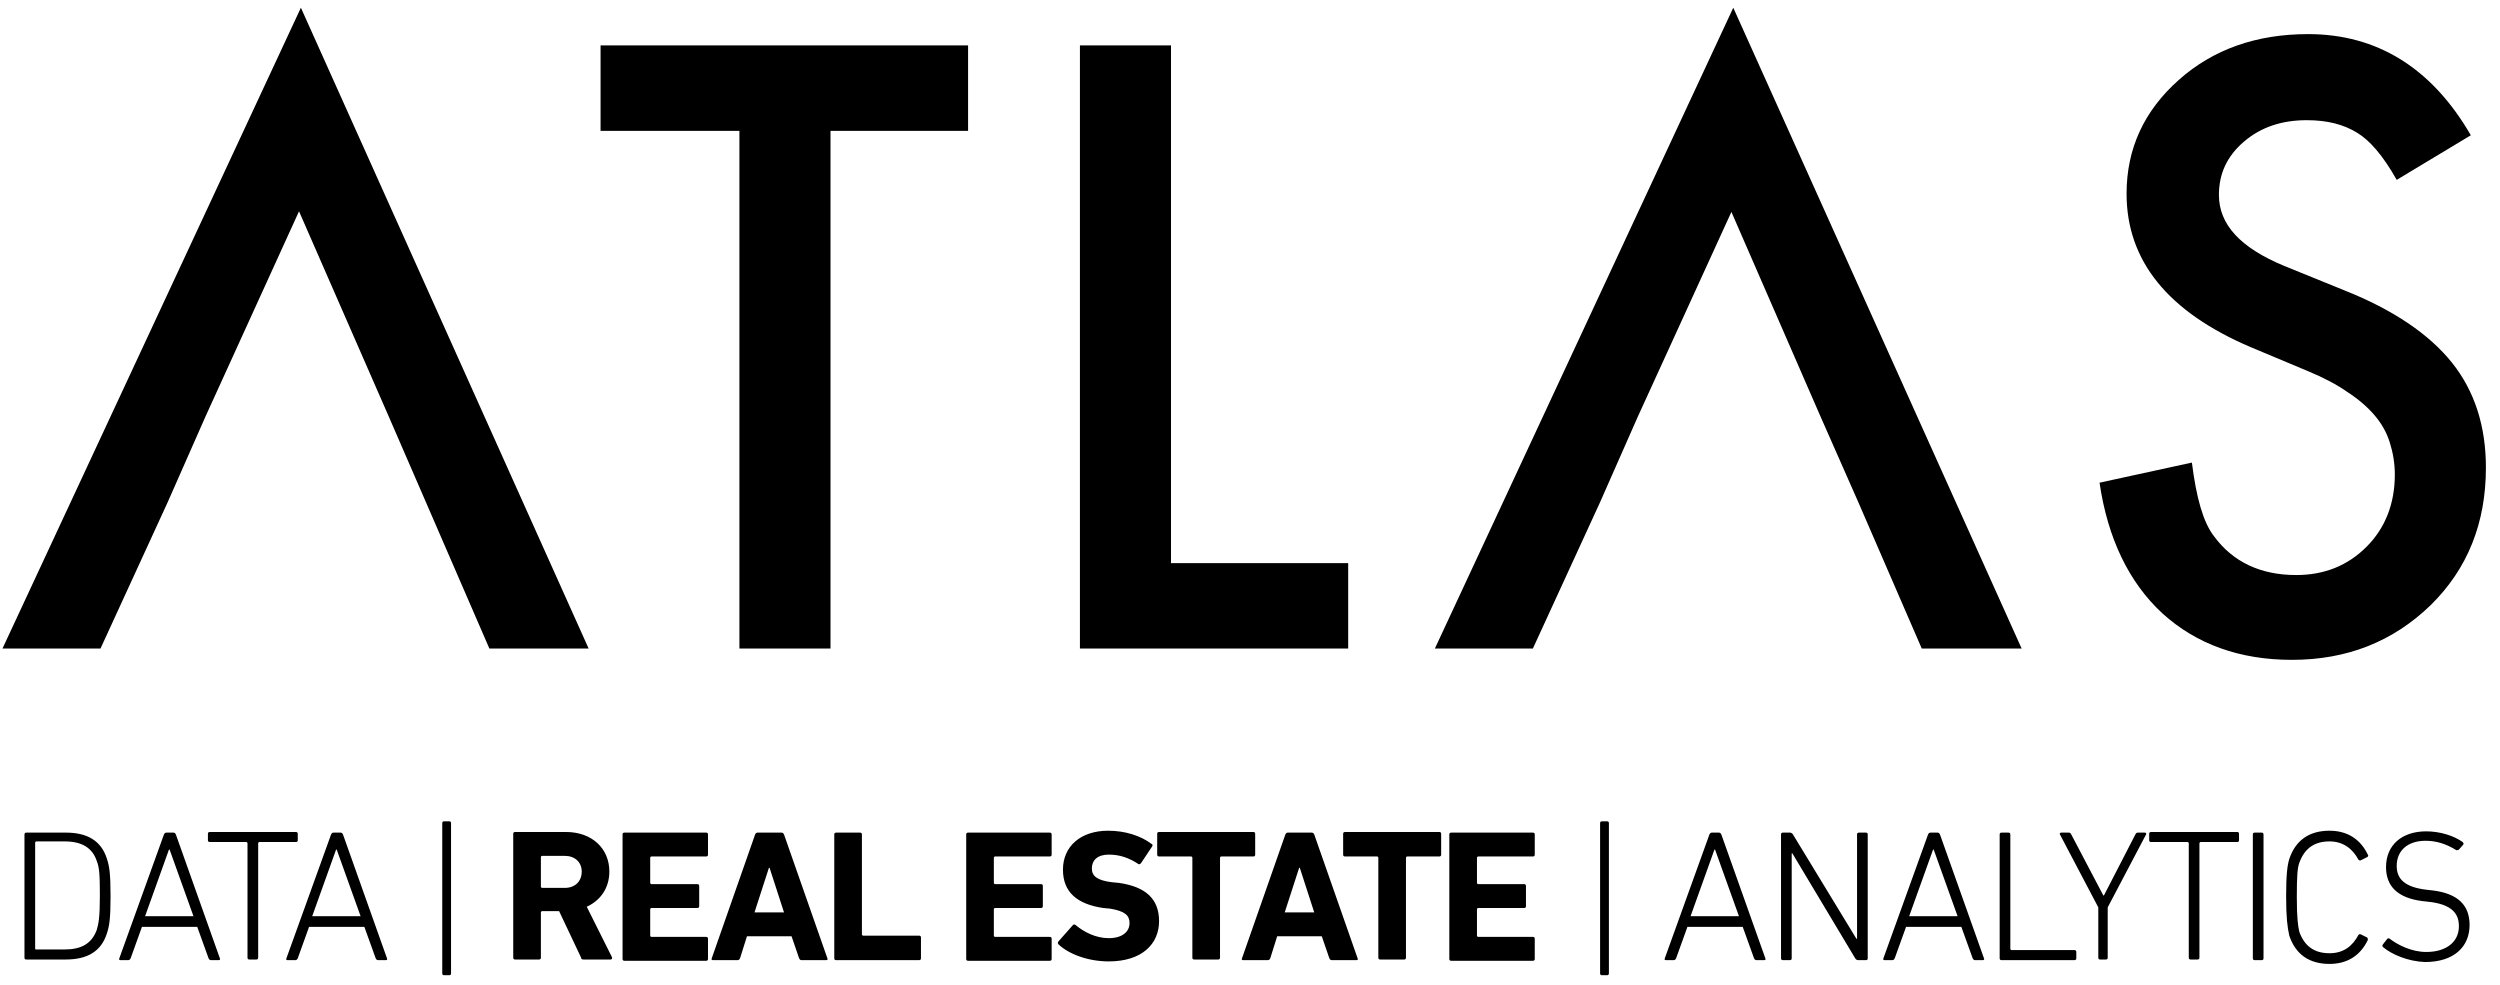 <svg xmlns="http://www.w3.org/2000/svg" width="132" height="52" viewBox="0 0 132 52" fill="none"><g clip-path="url(#clip0_117_1438)"><path d="M1.292 44.061C1.292 43.995 1.325 43.962 1.392 43.962H3.481C4.609 43.962 5.339 44.393 5.638 45.322C5.77 45.72 5.837 46.085 5.837 47.312C5.837 48.539 5.77 48.904 5.638 49.302C5.339 50.231 4.609 50.662 3.481 50.662H1.392C1.325 50.662 1.292 50.629 1.292 50.563V44.061ZM1.922 50.132H3.415C4.277 50.132 4.841 49.833 5.107 49.103C5.206 48.772 5.273 48.44 5.273 47.279C5.273 46.118 5.239 45.786 5.107 45.455C4.875 44.758 4.311 44.426 3.415 44.426H1.922C1.889 44.426 1.856 44.459 1.856 44.493V50.032C1.856 50.132 1.856 50.132 1.922 50.132ZM8.656 44.061C8.689 43.995 8.722 43.962 8.789 43.962H9.154C9.22 43.962 9.253 43.995 9.286 44.061L11.608 50.596C11.642 50.662 11.608 50.696 11.542 50.696H11.144C11.078 50.696 11.044 50.662 11.011 50.596L10.414 48.938H7.495L6.898 50.596C6.865 50.662 6.832 50.696 6.765 50.696H6.367C6.301 50.696 6.268 50.662 6.301 50.596L8.656 44.061ZM10.215 48.374L8.955 44.858H8.921L7.661 48.374H10.215ZM13.167 50.662C13.101 50.662 13.068 50.629 13.068 50.563V44.526C13.068 44.493 13.035 44.459 13.002 44.459H11.078C11.011 44.459 10.978 44.426 10.978 44.36V44.028C10.978 43.962 11.011 43.929 11.078 43.929H15.622C15.688 43.929 15.722 43.962 15.722 44.028V44.36C15.722 44.426 15.688 44.459 15.622 44.459H13.698C13.665 44.459 13.632 44.493 13.632 44.526V50.563C13.632 50.629 13.599 50.662 13.532 50.662H13.167ZM17.48 44.061C17.513 43.995 17.546 43.962 17.612 43.962H17.977C18.044 43.962 18.077 43.995 18.11 44.061L20.432 50.596C20.465 50.662 20.432 50.696 20.366 50.696H19.967C19.901 50.696 19.868 50.662 19.835 50.596L19.238 48.938H16.319L15.722 50.596C15.688 50.662 15.655 50.696 15.589 50.696H15.191C15.124 50.696 15.091 50.662 15.124 50.596L17.48 44.061ZM19.039 48.374L17.778 44.858H17.745L16.485 48.374H19.039ZM23.45 51.492C23.384 51.492 23.351 51.459 23.351 51.392V43.464C23.351 43.398 23.384 43.365 23.45 43.365H23.716C23.782 43.365 23.815 43.398 23.815 43.464V51.392C23.815 51.459 23.782 51.492 23.716 51.492H23.45ZM30.814 50.662C30.715 50.662 30.682 50.629 30.682 50.563L29.521 48.108H28.625C28.592 48.108 28.559 48.141 28.559 48.175V50.563C28.559 50.629 28.526 50.662 28.459 50.662H27.199C27.132 50.662 27.099 50.629 27.099 50.563V44.028C27.099 43.962 27.132 43.929 27.199 43.929H29.886C31.246 43.929 32.174 44.791 32.174 46.019C32.174 46.881 31.71 47.544 30.98 47.876L32.307 50.53C32.34 50.596 32.307 50.662 32.241 50.662H30.814ZM30.715 46.019C30.715 45.521 30.35 45.189 29.819 45.189H28.625C28.592 45.189 28.559 45.222 28.559 45.255V46.815C28.559 46.848 28.592 46.881 28.625 46.881H29.819C30.35 46.881 30.715 46.549 30.715 46.019ZM32.871 44.061C32.871 43.995 32.904 43.962 32.971 43.962H37.283C37.349 43.962 37.382 43.995 37.382 44.061V45.123C37.382 45.189 37.349 45.222 37.283 45.222H34.397C34.364 45.222 34.331 45.255 34.331 45.289V46.616C34.331 46.649 34.364 46.682 34.397 46.682H36.818C36.885 46.682 36.918 46.715 36.918 46.781V47.843C36.918 47.909 36.885 47.942 36.818 47.942H34.397C34.364 47.942 34.331 47.976 34.331 48.009V49.402C34.331 49.435 34.364 49.468 34.397 49.468H37.283C37.349 49.468 37.382 49.501 37.382 49.568V50.629C37.382 50.696 37.349 50.729 37.283 50.729H32.971C32.904 50.729 32.871 50.696 32.871 50.629V44.061ZM39.87 44.061C39.903 43.995 39.936 43.962 40.003 43.962H41.263C41.33 43.962 41.363 43.995 41.396 44.061L43.685 50.596C43.718 50.662 43.685 50.696 43.618 50.696H42.325C42.258 50.696 42.225 50.662 42.192 50.596L41.794 49.435H39.439L39.074 50.596C39.041 50.662 39.008 50.696 38.941 50.696H37.648C37.581 50.696 37.548 50.662 37.581 50.596L39.87 44.061ZM41.396 48.175L40.633 45.819H40.6L39.837 48.175H41.396ZM44.05 44.061C44.05 43.995 44.083 43.962 44.149 43.962H45.41C45.476 43.962 45.509 43.995 45.509 44.061V49.336C45.509 49.369 45.542 49.402 45.575 49.402H48.528C48.594 49.402 48.627 49.435 48.627 49.501V50.596C48.627 50.662 48.594 50.696 48.528 50.696H44.149C44.083 50.696 44.05 50.662 44.05 50.596V44.061ZM51.016 44.061C51.016 43.995 51.049 43.962 51.115 43.962H55.427C55.494 43.962 55.527 43.995 55.527 44.061V45.123C55.527 45.189 55.494 45.222 55.427 45.222H52.541C52.508 45.222 52.475 45.255 52.475 45.289V46.616C52.475 46.649 52.508 46.682 52.541 46.682H54.963C55.029 46.682 55.062 46.715 55.062 46.781V47.843C55.062 47.909 55.029 47.942 54.963 47.942H52.541C52.508 47.942 52.475 47.976 52.475 48.009V49.402C52.475 49.435 52.508 49.468 52.541 49.468H55.427C55.494 49.468 55.527 49.501 55.527 49.568V50.629C55.527 50.696 55.494 50.729 55.427 50.729H51.115C51.049 50.729 51.016 50.696 51.016 50.629V44.061ZM55.892 49.866C55.859 49.833 55.825 49.767 55.892 49.7L56.655 48.838C56.688 48.805 56.754 48.805 56.787 48.838C57.219 49.203 57.849 49.535 58.545 49.535C59.242 49.535 59.64 49.203 59.64 48.739C59.64 48.34 59.408 48.108 58.612 47.976L58.247 47.942C56.887 47.743 56.124 47.113 56.124 45.919C56.124 44.692 57.053 43.862 58.512 43.862C59.408 43.862 60.237 44.128 60.801 44.559C60.867 44.592 60.867 44.625 60.834 44.692L60.237 45.587C60.204 45.62 60.138 45.654 60.105 45.62C59.607 45.289 59.109 45.123 58.545 45.123C57.948 45.123 57.65 45.421 57.65 45.853C57.65 46.251 57.915 46.483 58.711 46.582L59.076 46.616C60.469 46.815 61.199 47.445 61.199 48.639C61.199 49.833 60.303 50.762 58.545 50.762C57.418 50.762 56.422 50.364 55.892 49.866ZM63.057 50.662C62.99 50.662 62.957 50.629 62.957 50.563V45.289C62.957 45.255 62.924 45.222 62.891 45.222H61.199C61.133 45.222 61.1 45.189 61.1 45.123V44.028C61.1 43.962 61.133 43.929 61.199 43.929H66.175C66.241 43.929 66.274 43.962 66.274 44.028V45.123C66.274 45.189 66.241 45.222 66.175 45.222H64.483C64.45 45.222 64.417 45.255 64.417 45.289V50.563C64.417 50.629 64.383 50.662 64.317 50.662H63.057ZM67.867 44.061C67.9 43.995 67.933 43.962 67.999 43.962H69.26C69.326 43.962 69.359 43.995 69.392 44.061L71.681 50.596C71.714 50.662 71.681 50.696 71.615 50.696H70.321C70.255 50.696 70.222 50.662 70.189 50.596L69.79 49.435H67.435L67.07 50.596C67.037 50.662 67.004 50.696 66.938 50.696H65.644C65.578 50.696 65.544 50.662 65.578 50.596L67.867 44.061ZM69.392 48.175L68.629 45.819H68.596L67.833 48.175H69.392ZM72.875 50.662C72.809 50.662 72.776 50.629 72.776 50.563V45.289C72.776 45.255 72.743 45.222 72.71 45.222H71.018C70.951 45.222 70.918 45.189 70.918 45.123V44.028C70.918 43.962 70.951 43.929 71.018 43.929H75.993C76.06 43.929 76.093 43.962 76.093 44.028V45.123C76.093 45.189 76.06 45.222 75.993 45.222H74.302C74.269 45.222 74.235 45.255 74.235 45.289V50.563C74.235 50.629 74.202 50.662 74.136 50.662H72.875ZM76.524 44.061C76.524 43.995 76.557 43.962 76.624 43.962H80.936C81.002 43.962 81.035 43.995 81.035 44.061V45.123C81.035 45.189 81.002 45.222 80.936 45.222H78.05C78.017 45.222 77.984 45.255 77.984 45.289V46.616C77.984 46.649 78.017 46.682 78.05 46.682H80.472C80.538 46.682 80.571 46.715 80.571 46.781V47.843C80.571 47.909 80.538 47.942 80.472 47.942H78.05C78.017 47.942 77.984 47.976 77.984 48.009V49.402C77.984 49.435 78.017 49.468 78.05 49.468H80.936C81.002 49.468 81.035 49.501 81.035 49.568V50.629C81.035 50.696 81.002 50.729 80.936 50.729H76.624C76.557 50.729 76.524 50.696 76.524 50.629V44.061ZM84.585 51.492C84.518 51.492 84.485 51.459 84.485 51.392V43.464C84.485 43.398 84.518 43.365 84.585 43.365H84.85C84.916 43.365 84.95 43.398 84.95 43.464V51.392C84.95 51.459 84.916 51.492 84.85 51.492H84.585ZM90.257 44.061C90.29 43.995 90.323 43.962 90.39 43.962H90.755C90.821 43.962 90.854 43.995 90.887 44.061L93.209 50.596C93.242 50.662 93.209 50.696 93.143 50.696H92.745C92.678 50.696 92.645 50.662 92.612 50.596L92.015 48.938H89.096L88.499 50.596C88.466 50.662 88.433 50.696 88.366 50.696H87.968C87.902 50.696 87.869 50.662 87.902 50.596L90.257 44.061ZM91.816 48.374L90.555 44.858H90.522L89.262 48.374H91.816ZM94.038 44.061C94.038 43.995 94.072 43.962 94.138 43.962H94.503C94.569 43.962 94.636 43.995 94.669 44.061L98.019 49.568H98.052V44.061C98.052 43.995 98.085 43.962 98.152 43.962H98.517C98.583 43.962 98.616 43.995 98.616 44.061V50.596C98.616 50.662 98.583 50.696 98.517 50.696H98.118C98.052 50.696 97.986 50.662 97.953 50.596L94.636 45.056H94.602V50.596C94.602 50.662 94.569 50.696 94.503 50.696H94.138C94.072 50.696 94.038 50.662 94.038 50.596V44.061ZM101.801 44.061C101.834 43.995 101.867 43.962 101.933 43.962H102.298C102.364 43.962 102.398 43.995 102.431 44.061L104.753 50.596C104.786 50.662 104.753 50.696 104.686 50.696H104.288C104.222 50.696 104.189 50.662 104.156 50.596L103.559 48.938H100.64L100.042 50.596C100.009 50.662 99.976 50.696 99.91 50.696H99.512C99.445 50.696 99.412 50.662 99.445 50.596L101.801 44.061ZM103.36 48.374L102.099 44.858H102.066L100.805 48.374H103.36ZM105.582 44.061C105.582 43.995 105.615 43.962 105.682 43.962H106.046C106.113 43.962 106.146 43.995 106.146 44.061V50.099C106.146 50.132 106.179 50.165 106.212 50.165H109.529C109.596 50.165 109.629 50.198 109.629 50.264V50.596C109.629 50.662 109.596 50.696 109.529 50.696H105.682C105.615 50.696 105.582 50.662 105.582 50.596V44.061ZM110.889 50.662C110.823 50.662 110.79 50.629 110.79 50.563V47.909L108.766 44.061C108.733 44.028 108.766 43.962 108.833 43.962H109.231C109.297 43.962 109.33 43.995 109.364 44.061L111.055 47.279H111.088L112.747 44.061C112.78 43.995 112.813 43.962 112.88 43.962H113.245C113.311 43.962 113.344 44.028 113.311 44.061L111.287 47.909V50.563C111.287 50.629 111.254 50.662 111.188 50.662H110.889ZM115.666 50.662C115.6 50.662 115.567 50.629 115.567 50.563V44.526C115.567 44.493 115.533 44.459 115.5 44.459H113.576C113.51 44.459 113.477 44.426 113.477 44.36V44.028C113.477 43.962 113.51 43.929 113.576 43.929H118.121C118.187 43.929 118.22 43.962 118.22 44.028V44.36C118.22 44.426 118.187 44.459 118.121 44.459H116.197C116.164 44.459 116.13 44.493 116.13 44.526V50.563C116.13 50.629 116.097 50.662 116.031 50.662H115.666ZM118.95 44.061C118.95 43.995 118.983 43.962 119.05 43.962H119.414C119.481 43.962 119.514 43.995 119.514 44.061V50.596C119.514 50.662 119.481 50.696 119.414 50.696H119.05C118.983 50.696 118.95 50.662 118.95 50.596V44.061ZM120.708 47.312C120.708 46.151 120.774 45.687 120.874 45.355C121.206 44.36 121.935 43.862 122.997 43.862C123.926 43.862 124.622 44.294 125.02 45.123C125.053 45.156 125.053 45.222 124.987 45.255L124.655 45.421C124.622 45.455 124.556 45.421 124.523 45.388C124.224 44.824 123.727 44.426 122.997 44.426C122.168 44.426 121.67 44.824 121.405 45.554C121.305 45.819 121.272 46.251 121.272 47.379C121.272 48.506 121.338 48.904 121.405 49.203C121.67 49.933 122.168 50.331 122.997 50.331C123.76 50.331 124.224 49.933 124.523 49.369C124.556 49.336 124.589 49.302 124.655 49.336L124.987 49.501C125.02 49.535 125.02 49.568 125.02 49.634C124.622 50.463 123.926 50.895 122.997 50.895C121.935 50.895 121.206 50.397 120.874 49.402C120.774 48.938 120.708 48.473 120.708 47.312ZM125.816 49.999C125.783 49.966 125.783 49.9 125.816 49.866L126.049 49.568C126.082 49.535 126.148 49.535 126.181 49.568C126.613 49.9 127.342 50.264 128.105 50.264C129.167 50.264 129.83 49.734 129.83 48.904C129.83 48.241 129.465 47.743 128.205 47.611L127.906 47.578C126.579 47.412 125.982 46.781 125.982 45.786C125.982 44.625 126.812 43.895 128.105 43.895C128.835 43.895 129.565 44.128 130.029 44.459C130.062 44.493 130.095 44.559 130.062 44.592L129.83 44.858C129.797 44.891 129.731 44.891 129.697 44.891C129.167 44.559 128.636 44.393 128.072 44.393C127.11 44.393 126.546 44.924 126.546 45.72C126.546 46.416 126.977 46.848 128.138 46.98L128.437 47.014C129.797 47.179 130.394 47.81 130.394 48.838C130.394 49.966 129.598 50.795 128.039 50.795C127.143 50.762 126.281 50.397 125.816 49.999ZM20.531 22.003L15.788 11.156L10.845 22.003L8.855 26.514L5.306 34.243H0.131L15.887 0.408L31.08 34.243H25.839L22.488 26.514L20.531 22.003ZM51.115 6.91V2.398H31.71V6.91H39.041V34.243H43.851V6.91H51.115ZM57.02 2.398V34.243H71.184V29.732H61.829V2.398H57.02ZM130.46 7.142C128.404 3.593 125.518 1.801 121.869 1.801C119.149 1.801 116.86 2.598 115.036 4.223C113.211 5.848 112.283 7.839 112.283 10.227C112.283 13.776 114.472 16.463 118.817 18.321L121.902 19.614C122.698 19.946 123.395 20.311 123.959 20.709C124.523 21.074 125.02 21.505 125.385 21.936C125.75 22.367 126.015 22.832 126.181 23.363C126.347 23.893 126.447 24.457 126.447 25.054C126.447 26.58 125.949 27.874 124.954 28.869C123.959 29.864 122.731 30.362 121.239 30.362C119.348 30.362 117.889 29.665 116.893 28.305C116.329 27.575 115.965 26.282 115.732 24.424L110.856 25.486C111.287 28.438 112.415 30.76 114.173 32.385C115.965 34.011 118.253 34.84 121.007 34.84C123.926 34.84 126.347 33.878 128.337 31.954C130.295 30.03 131.256 27.608 131.256 24.689C131.256 22.5 130.659 20.643 129.465 19.15C128.271 17.657 126.38 16.363 123.793 15.335L120.609 14.041C118.287 13.08 117.159 11.852 117.159 10.293C117.159 9.165 117.59 8.237 118.486 7.474C119.381 6.711 120.476 6.346 121.803 6.346C122.897 6.346 123.76 6.578 124.456 7.009C125.12 7.407 125.816 8.203 126.546 9.497L130.46 7.142ZM98.118 26.514L101.469 34.243H106.743L91.517 0.408L75.761 34.243H80.936L84.485 26.514L86.475 22.003L91.418 11.189L96.128 22.003L98.118 26.514Z" fill="black"></path></g><defs><clipPath id="clip0_117_1438"><rect width="131.159" height="51.084" fill="white" transform="translate(0.131 0.408)"></rect></clipPath></defs></svg>
